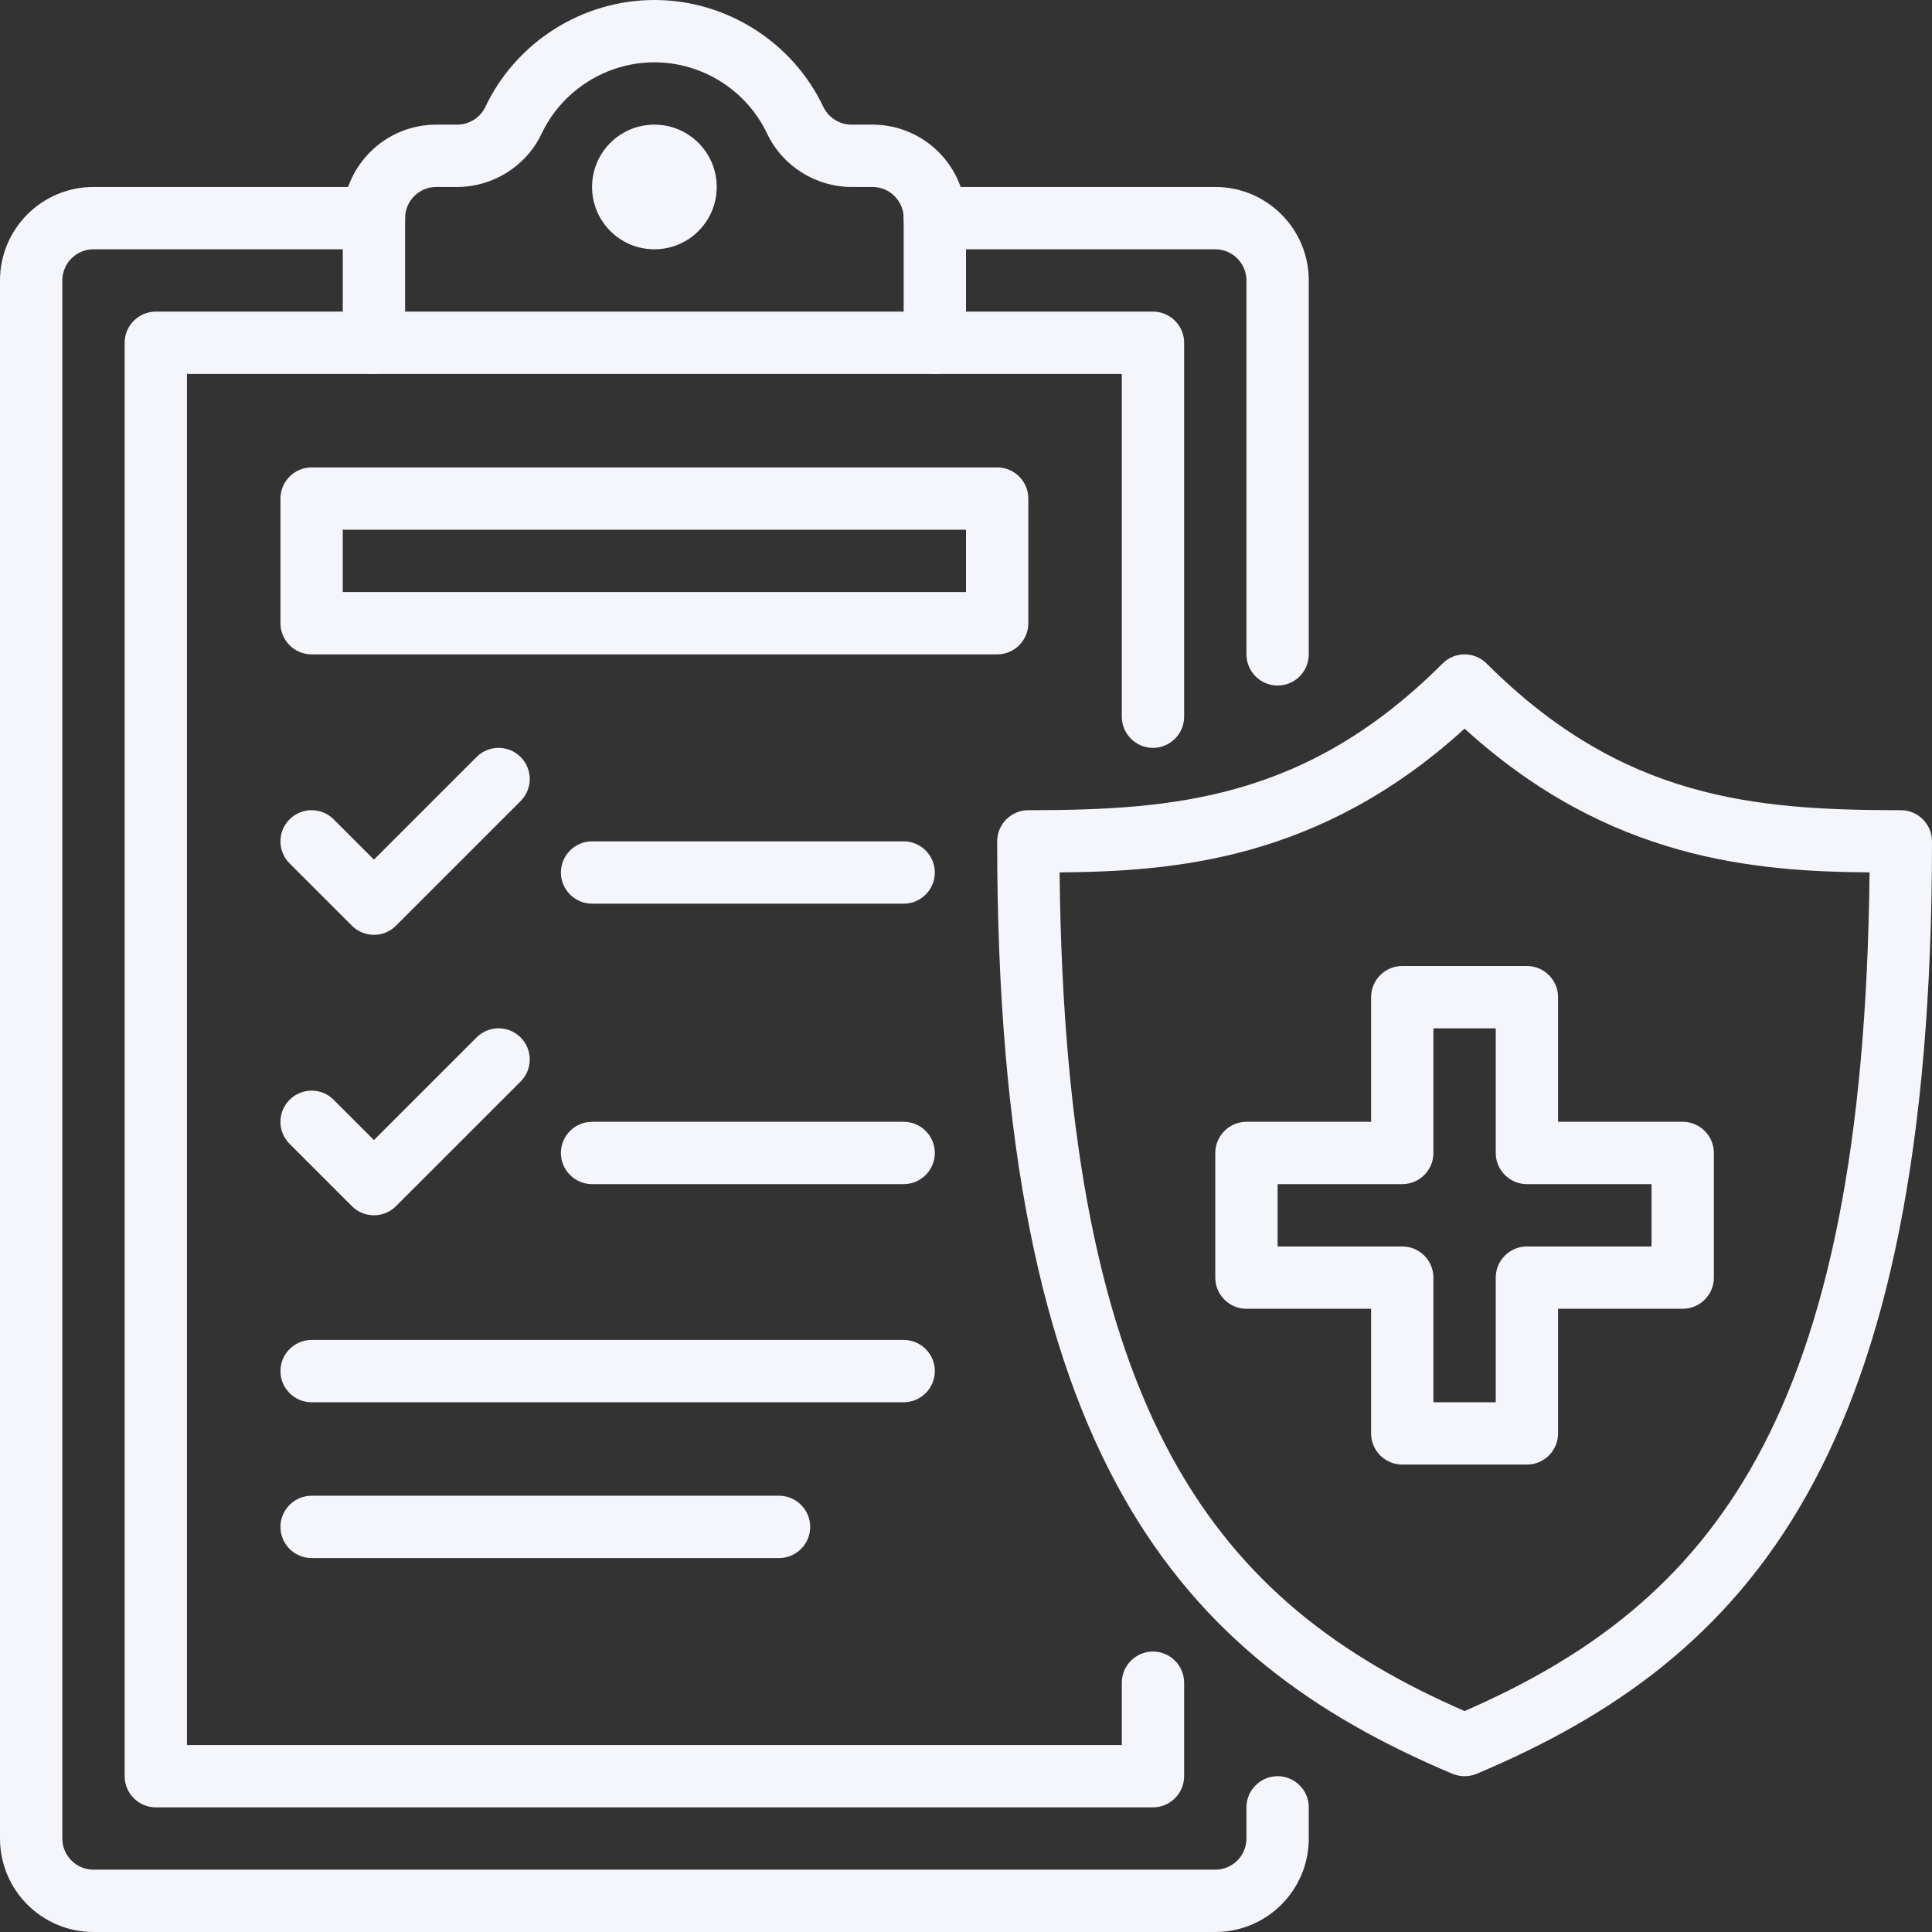 <?xml version="1.0" encoding="UTF-8" standalone="no"?><svg xmlns="http://www.w3.org/2000/svg" xmlns:xlink="http://www.w3.org/1999/xlink" fill="#f4f6fc" height="62" preserveAspectRatio="xMidYMid meet" version="1" viewBox="0.0 0.0 62.0 62.0" width="62" zoomAndPan="magnify"><rect x="0.0" y="0.0" width="62.0" height="62.0" fill="#333333" stroke="none"/><g id="change1_1"><path d="M 34.004 27.996 C 34.184 45.602 39.109 51.465 47 54.91 C 54.891 51.465 59.816 45.602 59.996 27.996 C 56.324 27.965 51.633 27.605 47 23.383 C 42.367 27.605 37.676 27.965 34.004 27.996 Z M 47 57 C 46.867 57 46.734 56.973 46.609 56.922 C 37.84 53.223 32 46.719 32 27 C 32 26.449 32.449 26 33 26 C 37.699 26 41.941 25.645 46.293 21.293 C 46.684 20.902 47.316 20.902 47.707 21.293 C 52.059 25.645 56.301 26 61 26 C 61.551 26 62 26.449 62 27 C 62 46.719 56.16 53.223 47.391 56.922 C 47.266 56.973 47.133 57 47 57" fill="inherit"/><path d="M 23 6 C 23 4.895 22.105 4 21 4 C 19.895 4 19 4.895 19 6 C 19 7.105 19.895 8 21 8 C 22.105 8 23 7.105 23 6" fill="inherit"/><path d="M 13 10 L 29 10 L 29 7 C 29 6.449 28.551 6 28 6 L 27.328 6 C 26.176 6 25.109 5.328 24.617 4.285 C 23.957 2.898 22.539 2 21 2 C 19.461 2 18.043 2.898 17.383 4.285 C 16.891 5.328 15.824 6 14.672 6 L 14 6 C 13.449 6 13 6.449 13 7 Z M 30 12 L 12 12 C 11.449 12 11 11.551 11 11 L 11 7 C 11 5.344 12.344 4 14 4 L 14.672 4 C 15.059 4 15.41 3.777 15.578 3.426 C 16.566 1.344 18.695 0 21 0 C 23.305 0 25.434 1.344 26.422 3.43 C 26.59 3.777 26.941 4 27.328 4 L 28 4 C 29.656 4 31 5.344 31 7 L 31 11 C 31 11.551 30.551 12 30 12" fill="inherit"/><path d="M 39 62 L 3 62 C 1.344 62 0 60.656 0 59 L 0 9 C 0 7.344 1.344 6 3 6 L 12 6 C 12.551 6 13 6.449 13 7 C 13 7.551 12.551 8 12 8 L 3 8 C 2.449 8 2 8.449 2 9 L 2 59 C 2 59.551 2.449 60 3 60 L 39 60 C 39.551 60 40 59.551 40 59 L 40 58 C 40 57.449 40.449 57 41 57 C 41.551 57 42 57.449 42 58 L 42 59 C 42 60.656 40.656 62 39 62" fill="inherit"/><path d="M 41 22 C 40.449 22 40 21.551 40 21 L 40 9 C 40 8.449 39.551 8 39 8 L 30 8 C 29.449 8 29 7.551 29 7 C 29 6.449 29.449 6 30 6 L 39 6 C 40.656 6 42 7.344 42 9 L 42 21 C 42 21.551 41.551 22 41 22" fill="inherit"/><path d="M 37 58 L 5 58 C 4.449 58 4 57.551 4 57 L 4 11 C 4 10.449 4.449 10 5 10 L 12 10 C 12.551 10 13 10.449 13 11 C 13 11.551 12.551 12 12 12 L 6 12 L 6 56 L 36 56 L 36 54 C 36 53.449 36.449 53 37 53 C 37.551 53 38 53.449 38 54 L 38 57 C 38 57.551 37.551 58 37 58" fill="inherit"/><path d="M 37 24 C 36.449 24 36 23.551 36 23 L 36 12 L 30 12 C 29.449 12 29 11.551 29 11 C 29 10.449 29.449 10 30 10 L 37 10 C 37.551 10 38 10.449 38 11 L 38 23 C 38 23.551 37.551 24 37 24" fill="inherit"/><path d="M 11 19 L 31 19 L 31 17 L 11 17 Z M 32 21 L 10 21 C 9.449 21 9 20.551 9 20 L 9 16 C 9 15.449 9.449 15 10 15 L 32 15 C 32.551 15 33 15.449 33 16 L 33 20 C 33 20.551 32.551 21 32 21" fill="inherit"/><path d="M 46 45 L 48 45 L 48 41 C 48 40.449 48.449 40 49 40 L 53 40 L 53 38 L 49 38 C 48.449 38 48 37.551 48 37 L 48 33 L 46 33 L 46 37 C 46 37.551 45.551 38 45 38 L 41 38 L 41 40 L 45 40 C 45.551 40 46 40.449 46 41 Z M 49 47 L 45 47 C 44.449 47 44 46.551 44 46 L 44 42 L 40 42 C 39.449 42 39 41.551 39 41 L 39 37 C 39 36.449 39.449 36 40 36 L 44 36 L 44 32 C 44 31.449 44.449 31 45 31 L 49 31 C 49.551 31 50 31.449 50 32 L 50 36 L 54 36 C 54.551 36 55 36.449 55 37 L 55 41 C 55 41.551 54.551 42 54 42 L 50 42 L 50 46 C 50 46.551 49.551 47 49 47" fill="inherit"/><path d="M 12 30 C 11.742 30 11.488 29.902 11.293 29.707 L 9.293 27.707 C 8.902 27.316 8.902 26.684 9.293 26.293 C 9.684 25.902 10.316 25.902 10.707 26.293 L 12 27.586 L 15.293 24.293 C 15.684 23.902 16.316 23.902 16.707 24.293 C 17.098 24.684 17.098 25.316 16.707 25.707 L 12.707 29.707 C 12.512 29.902 12.258 30 12 30" fill="inherit"/><path d="M 29 29 L 19 29 C 18.449 29 18 28.551 18 28 C 18 27.449 18.449 27 19 27 L 29 27 C 29.551 27 30 27.449 30 28 C 30 28.551 29.551 29 29 29" fill="inherit"/><path d="M 12 39 C 11.742 39 11.488 38.902 11.293 38.707 L 9.293 36.707 C 8.902 36.316 8.902 35.684 9.293 35.293 C 9.684 34.902 10.316 34.902 10.707 35.293 L 12 36.586 L 15.293 33.293 C 15.684 32.902 16.316 32.902 16.707 33.293 C 17.098 33.684 17.098 34.316 16.707 34.707 L 12.707 38.707 C 12.512 38.902 12.258 39 12 39" fill="inherit"/><path d="M 29 38 L 19 38 C 18.449 38 18 37.551 18 37 C 18 36.449 18.449 36 19 36 L 29 36 C 29.551 36 30 36.449 30 37 C 30 37.551 29.551 38 29 38" fill="inherit"/><path d="M 29 45 L 10 45 C 9.449 45 9 44.551 9 44 C 9 43.449 9.449 43 10 43 L 29 43 C 29.551 43 30 43.449 30 44 C 30 44.551 29.551 45 29 45" fill="inherit"/><path d="M 25 50 L 10 50 C 9.449 50 9 49.551 9 49 C 9 48.449 9.449 48 10 48 L 25 48 C 25.551 48 26 48.449 26 49 C 26 49.551 25.551 50 25 50" fill="inherit"/></g></svg>